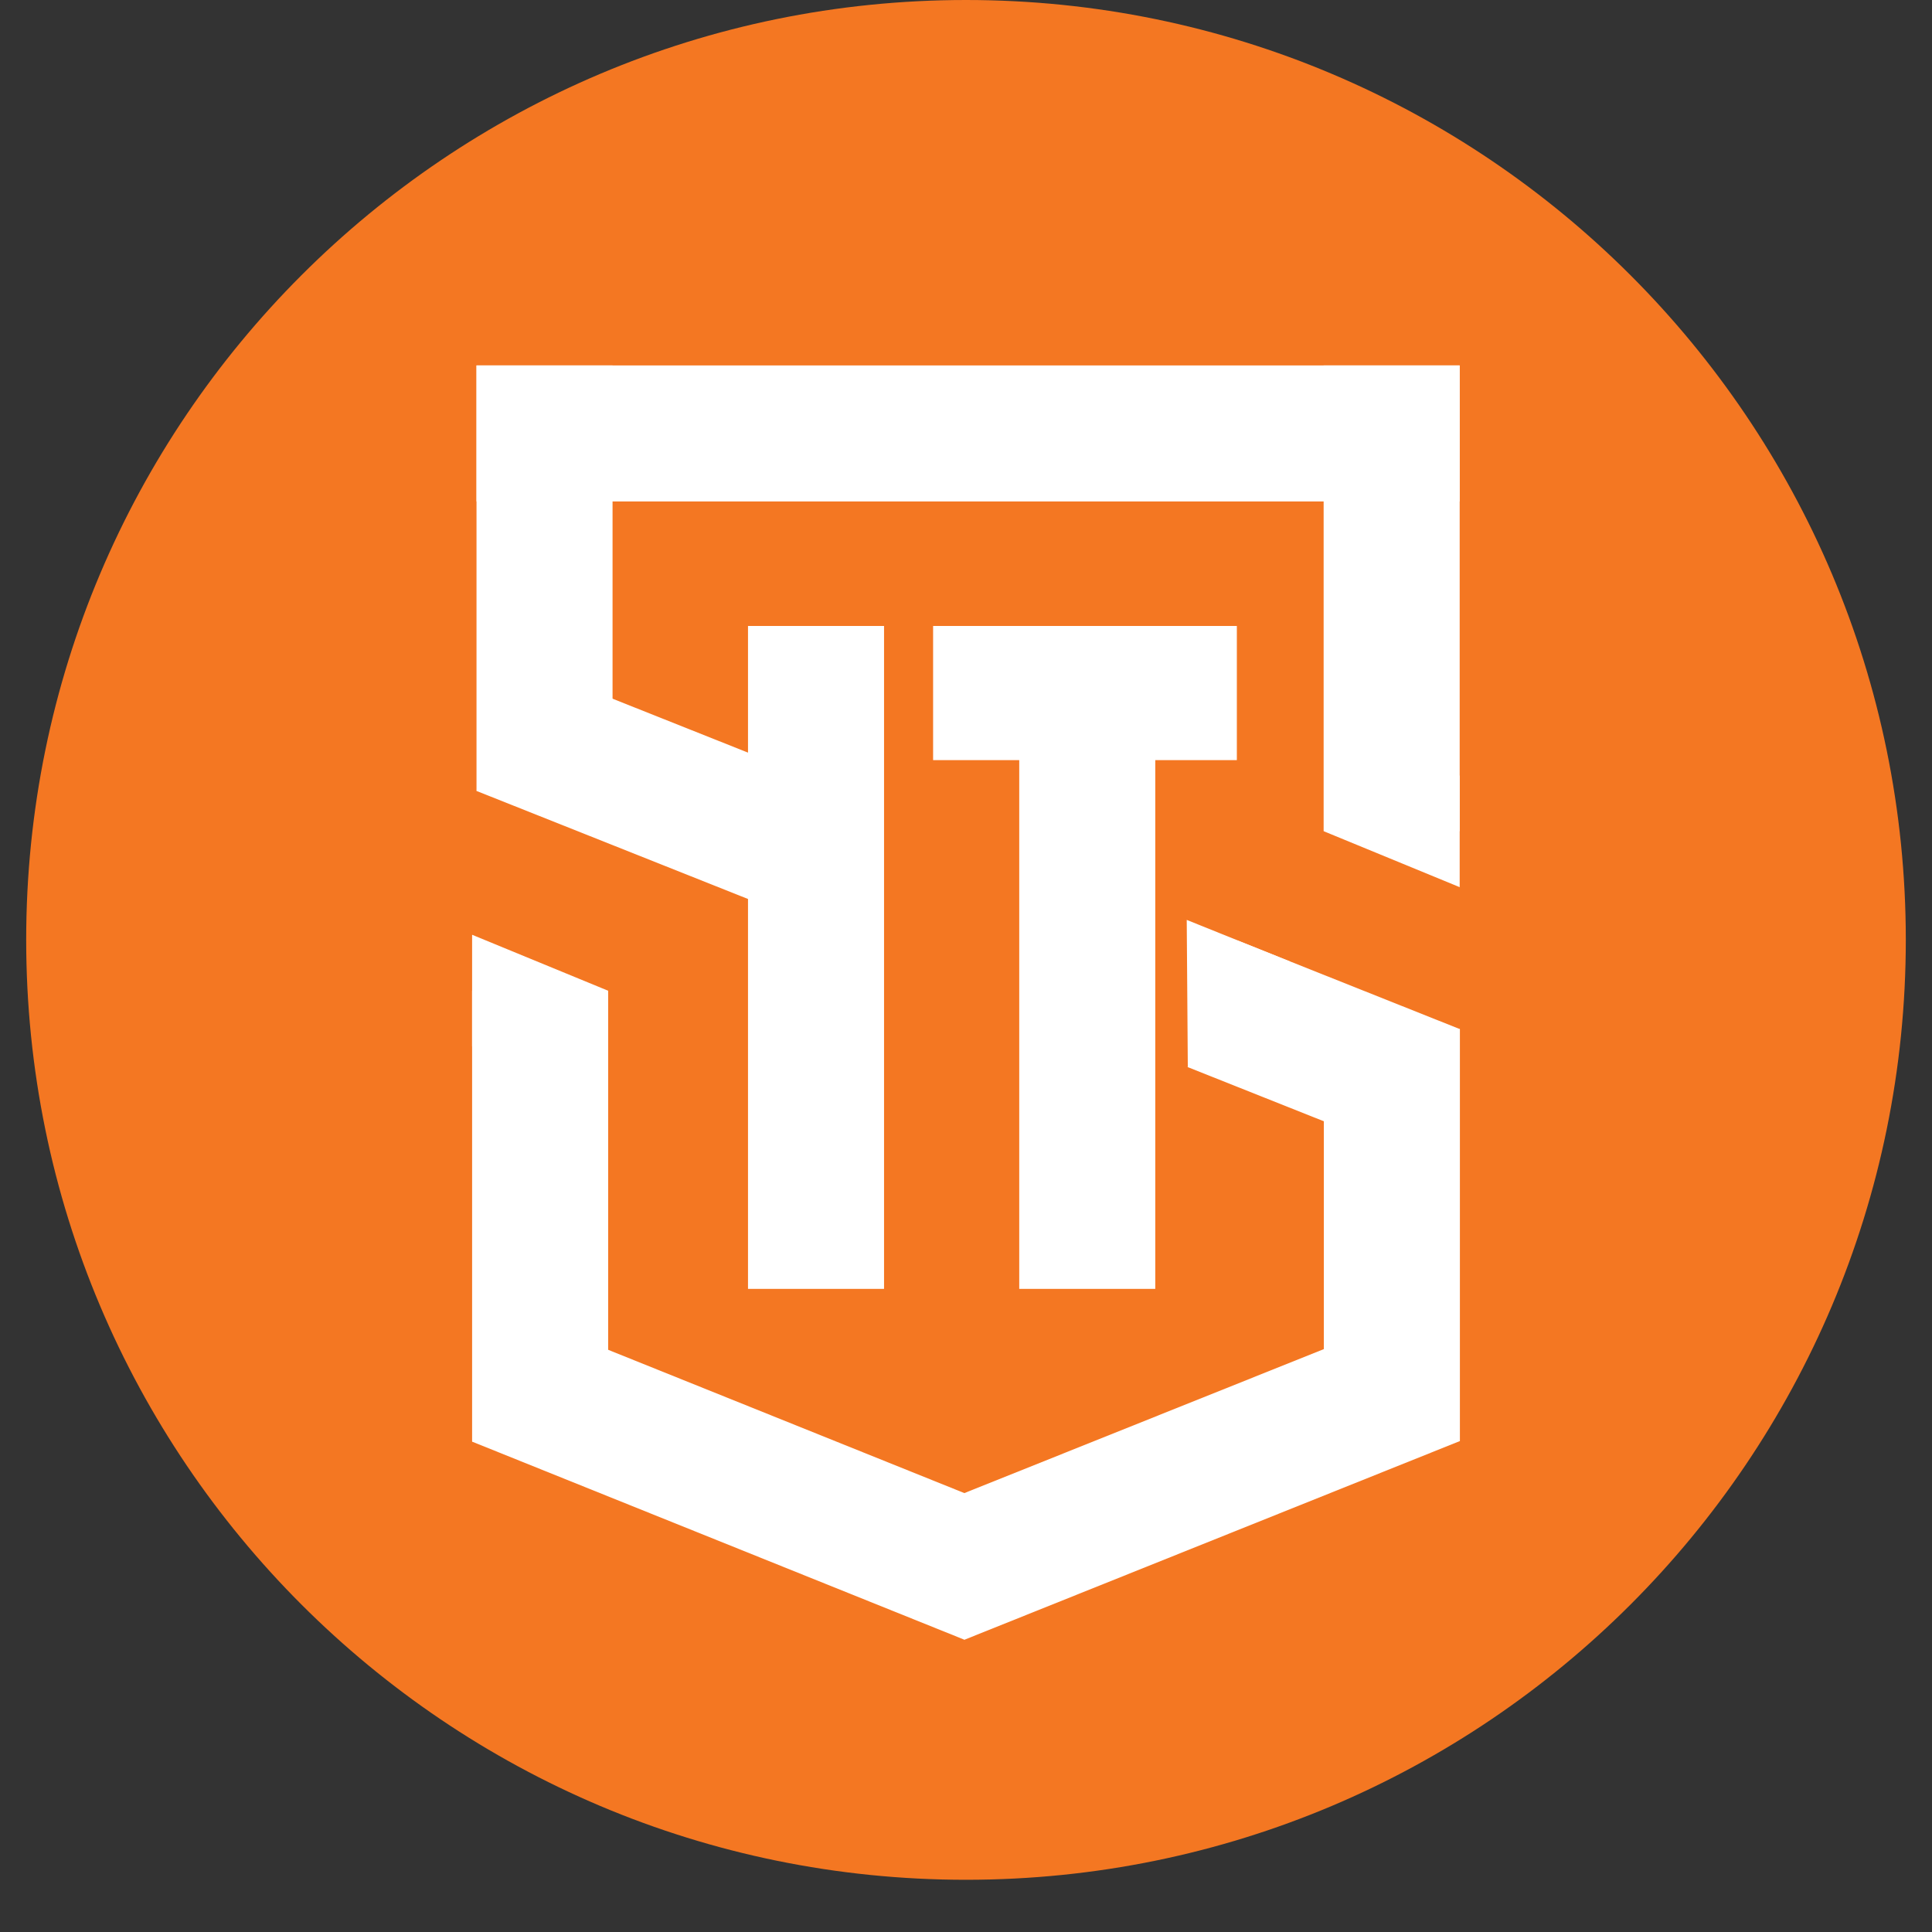<svg xmlns="http://www.w3.org/2000/svg" xmlns:xlink="http://www.w3.org/1999/xlink" width="48" viewBox="0 0 36 36" height="48" preserveAspectRatio="xMidYMid meet"><rect x="0" y="0" width="36" height="36" fill="#333333" stroke="none"/><defs><clipPath id="a98b638a44"><path d="M 0.488 0 L 35.512 0 L 35.512 35.027 L 0.488 35.027 Z M 0.488 0 " clip-rule="nonzero"></path></clipPath><clipPath id="8494bfd3b8"><path d="M 18 0 C 8.328 0 0.488 7.84 0.488 17.512 C 0.488 27.188 8.328 35.027 18 35.027 C 27.672 35.027 35.512 27.188 35.512 17.512 C 35.512 7.84 27.672 0 18 0 Z M 18 0 " clip-rule="nonzero"></path></clipPath><clipPath id="8176403c26"><path d="M 8.879 6.809 L 27.203 6.809 L 27.203 9.344 L 8.879 9.344 Z M 8.879 6.809 " clip-rule="nonzero"></path></clipPath><clipPath id="4c7dfab0a6"><path d="M 8.879 6.809 L 11.414 6.809 L 11.414 14.734 L 8.879 14.734 Z M 8.879 6.809 " clip-rule="nonzero"></path></clipPath><clipPath id="745f7cdc8b"><path d="M 8 12 L 16 12 L 16 18 L 8 18 Z M 8 12 " clip-rule="nonzero"></path></clipPath><clipPath id="f15627b46e"><path d="M 8.879 14.738 L 9.816 12.383 L 15.984 14.836 L 15.043 17.191 Z M 8.879 14.738 " clip-rule="nonzero"></path></clipPath><clipPath id="283ee32431"><path d="M 8.879 14.738 L 9.816 12.383 L 15.977 14.836 L 15.039 17.191 Z M 8.879 14.738 " clip-rule="nonzero"></path></clipPath><clipPath id="5a01c9c825"><path d="M 8 24 L 19 24 L 19 31 L 8 31 Z M 8 24 " clip-rule="nonzero"></path></clipPath><clipPath id="9857d5e31d"><path d="M 8.797 26.863 L 9.742 24.512 L 18.922 28.203 L 17.973 30.555 Z M 8.797 26.863 " clip-rule="nonzero"></path></clipPath><clipPath id="92dc7c266e"><path d="M 8.797 26.863 L 9.742 24.512 L 18.918 28.203 L 17.969 30.555 Z M 8.797 26.863 " clip-rule="nonzero"></path></clipPath><clipPath id="2662db2b8d"><path d="M 22 17 L 28 17 L 28 22 L 22 22 Z M 22 17 " clip-rule="nonzero"></path></clipPath><clipPath id="04d4e86998"><path d="M 22.129 19.883 L 23.066 17.527 L 27.207 19.176 L 26.27 21.531 Z M 22.129 19.883 " clip-rule="nonzero"></path></clipPath><clipPath id="9e64f02bcd"><path d="M 22.129 19.883 L 23.066 17.527 L 27.203 19.176 L 26.266 21.531 Z M 22.129 19.883 " clip-rule="nonzero"></path></clipPath><clipPath id="e3318f597b"><path d="M 24.664 6.809 L 27.199 6.809 L 27.199 15.488 L 24.664 15.488 Z M 24.664 6.809 " clip-rule="nonzero"></path></clipPath><clipPath id="90398d4681"><path d="M 24.664 14.449 L 27.199 14.449 L 27.199 16.531 L 24.664 16.531 Z M 24.664 14.449 " clip-rule="nonzero"></path></clipPath><clipPath id="d49e4d5082"><path d="M 24.664 15.488 L 27.199 14.449 L 27.199 16.531 Z M 24.664 15.488 " clip-rule="nonzero"></path></clipPath><clipPath id="fcb649af49"><path d="M 24.668 19.176 L 27.203 19.176 L 27.203 26.852 L 24.668 26.852 Z M 24.668 19.176 " clip-rule="nonzero"></path></clipPath><clipPath id="6396af440d"><path d="M 22 17 L 25 17 L 25 20 L 22 20 Z M 22 17 " clip-rule="nonzero"></path></clipPath><clipPath id="b84e0b0e32"><path d="M 23.098 20.266 L 21.168 19.484 L 22.113 17.141 L 24.043 17.918 Z M 23.098 20.266 " clip-rule="nonzero"></path></clipPath><clipPath id="6c1e2f4580"><path d="M 22.133 19.875 L 22.113 17.141 L 24.043 17.918 Z M 22.133 19.875 " clip-rule="nonzero"></path></clipPath><clipPath id="696b710755"><path d="M 17 24 L 28 24 L 28 31 L 17 31 Z M 17 24 " clip-rule="nonzero"></path></clipPath><clipPath id="e50afa9dea"><path d="M 17.969 30.555 L 17.027 28.199 L 26.266 24.496 L 27.207 26.852 Z M 17.969 30.555 " clip-rule="nonzero"></path></clipPath><clipPath id="fa718191c9"><path d="M 17.969 30.555 L 17.027 28.199 L 26.262 24.5 L 27.203 26.852 Z M 17.969 30.555 " clip-rule="nonzero"></path></clipPath><clipPath id="e7505be5d1"><path d="M 8.797 18.461 L 11.332 18.461 L 11.332 26.859 L 8.797 26.859 Z M 8.797 18.461 " clip-rule="nonzero"></path></clipPath><clipPath id="e4ac5118b4"><path d="M 8.793 17.418 L 11.332 17.418 L 11.332 19.5 L 8.793 19.5 Z M 8.793 17.418 " clip-rule="nonzero"></path></clipPath><clipPath id="810c5fa96d"><path d="M 11.332 18.461 L 8.797 19.5 L 8.797 17.418 Z M 11.332 18.461 " clip-rule="nonzero"></path></clipPath><clipPath id="28394c50fe"><path d="M 13.938 11.664 L 16.473 11.664 L 16.473 24.02 L 13.938 24.02 Z M 13.938 11.664 " clip-rule="nonzero"></path></clipPath><clipPath id="3ca437e298"><path d="M 18.992 11.664 L 21.527 11.664 L 21.527 24.02 L 18.992 24.02 Z M 18.992 11.664 " clip-rule="nonzero"></path></clipPath><clipPath id="731cf23f56"><path d="M 17.387 11.664 L 23.047 11.664 L 23.047 14.164 L 17.387 14.164 Z M 17.387 11.664 " clip-rule="nonzero"></path></clipPath></defs><g clip-path="url(#a98b638a44)"><g clip-path="url(#8494bfd3b8)"><path fill="#f47722" d="M 0.488 0 L 35.512 0 L 35.512 35.027 L 0.488 35.027 Z M 0.488 0 " fill-opacity="1" fill-rule="nonzero"></path></g></g><g clip-path="url(#8176403c26)"><path fill="#ffffff" d="M 8.879 6.809 L 27.199 6.809 L 27.199 9.344 L 8.879 9.344 Z M 8.879 6.809 " fill-opacity="1" fill-rule="nonzero"></path></g><g clip-path="url(#4c7dfab0a6)"><path fill="#ffffff" d="M 8.879 6.809 L 11.414 6.809 L 11.414 14.742 L 8.879 14.742 Z M 8.879 6.809 " fill-opacity="1" fill-rule="nonzero"></path></g><g clip-path="url(#745f7cdc8b)"><g clip-path="url(#f15627b46e)"><g clip-path="url(#283ee32431)"><path fill="#ffffff" d="M 8.879 14.738 L 9.816 12.383 L 15.984 14.836 L 15.043 17.191 Z M 8.879 14.738 " fill-opacity="1" fill-rule="nonzero"></path></g></g></g><g clip-path="url(#5a01c9c825)"><g clip-path="url(#9857d5e31d)"><g clip-path="url(#92dc7c266e)"><path fill="#ffffff" d="M 8.797 26.863 L 9.742 24.512 L 18.922 28.203 L 17.973 30.555 Z M 8.797 26.863 " fill-opacity="1" fill-rule="nonzero"></path></g></g></g><g clip-path="url(#2662db2b8d)"><g clip-path="url(#04d4e86998)"><g clip-path="url(#9e64f02bcd)"><path fill="#ffffff" d="M 22.129 19.883 L 23.066 17.527 L 27.207 19.176 L 26.27 21.531 Z M 22.129 19.883 " fill-opacity="1" fill-rule="nonzero"></path></g></g></g><g clip-path="url(#e3318f597b)"><path fill="#ffffff" d="M 24.664 6.809 L 27.199 6.809 L 27.199 15.492 L 24.664 15.492 Z M 24.664 6.809 " fill-opacity="1" fill-rule="nonzero"></path></g><g clip-path="url(#90398d4681)"><g clip-path="url(#d49e4d5082)"><path fill="#ffffff" d="M 24.664 16.531 L 24.664 14.449 L 27.199 14.449 L 27.199 16.531 Z M 24.664 16.531 " fill-opacity="1" fill-rule="nonzero"></path></g></g><g clip-path="url(#fcb649af49)"><path fill="#ffffff" d="M 24.668 19.176 L 27.203 19.176 L 27.203 26.852 L 24.668 26.852 Z M 24.668 19.176 " fill-opacity="1" fill-rule="nonzero"></path></g><g clip-path="url(#6396af440d)"><g clip-path="url(#b84e0b0e32)"><g clip-path="url(#6c1e2f4580)"><path fill="#ffffff" d="M 23.098 20.266 L 21.168 19.484 L 22.113 17.141 L 24.043 17.918 Z M 23.098 20.266 " fill-opacity="1" fill-rule="nonzero"></path></g></g></g><g clip-path="url(#696b710755)"><g clip-path="url(#e50afa9dea)"><g clip-path="url(#fa718191c9)"><path fill="#ffffff" d="M 17.969 30.555 L 17.027 28.199 L 26.266 24.496 L 27.207 26.852 Z M 17.969 30.555 " fill-opacity="1" fill-rule="nonzero"></path></g></g></g><g clip-path="url(#e7505be5d1)"><path fill="#ffffff" d="M 8.797 18.461 L 11.332 18.461 L 11.332 26.859 L 8.797 26.859 Z M 8.797 18.461 " fill-opacity="1" fill-rule="nonzero"></path></g><g clip-path="url(#e4ac5118b4)"><g clip-path="url(#810c5fa96d)"><path fill="#ffffff" d="M 11.332 17.418 L 11.332 19.5 L 8.793 19.5 L 8.793 17.418 Z M 11.332 17.418 " fill-opacity="1" fill-rule="nonzero"></path></g></g><g clip-path="url(#28394c50fe)"><path fill="#ffffff" d="M 13.938 11.664 L 16.473 11.664 L 16.473 24.016 L 13.938 24.016 Z M 13.938 11.664 " fill-opacity="1" fill-rule="nonzero"></path></g><g clip-path="url(#3ca437e298)"><path fill="#ffffff" d="M 18.992 11.664 L 21.527 11.664 L 21.527 24.016 L 18.992 24.016 Z M 18.992 11.664 " fill-opacity="1" fill-rule="nonzero"></path></g><g clip-path="url(#731cf23f56)"><path fill="#ffffff" d="M 17.387 11.664 L 23.047 11.664 L 23.047 14.164 L 17.387 14.164 Z M 17.387 11.664 " fill-opacity="1" fill-rule="nonzero"></path></g></svg>